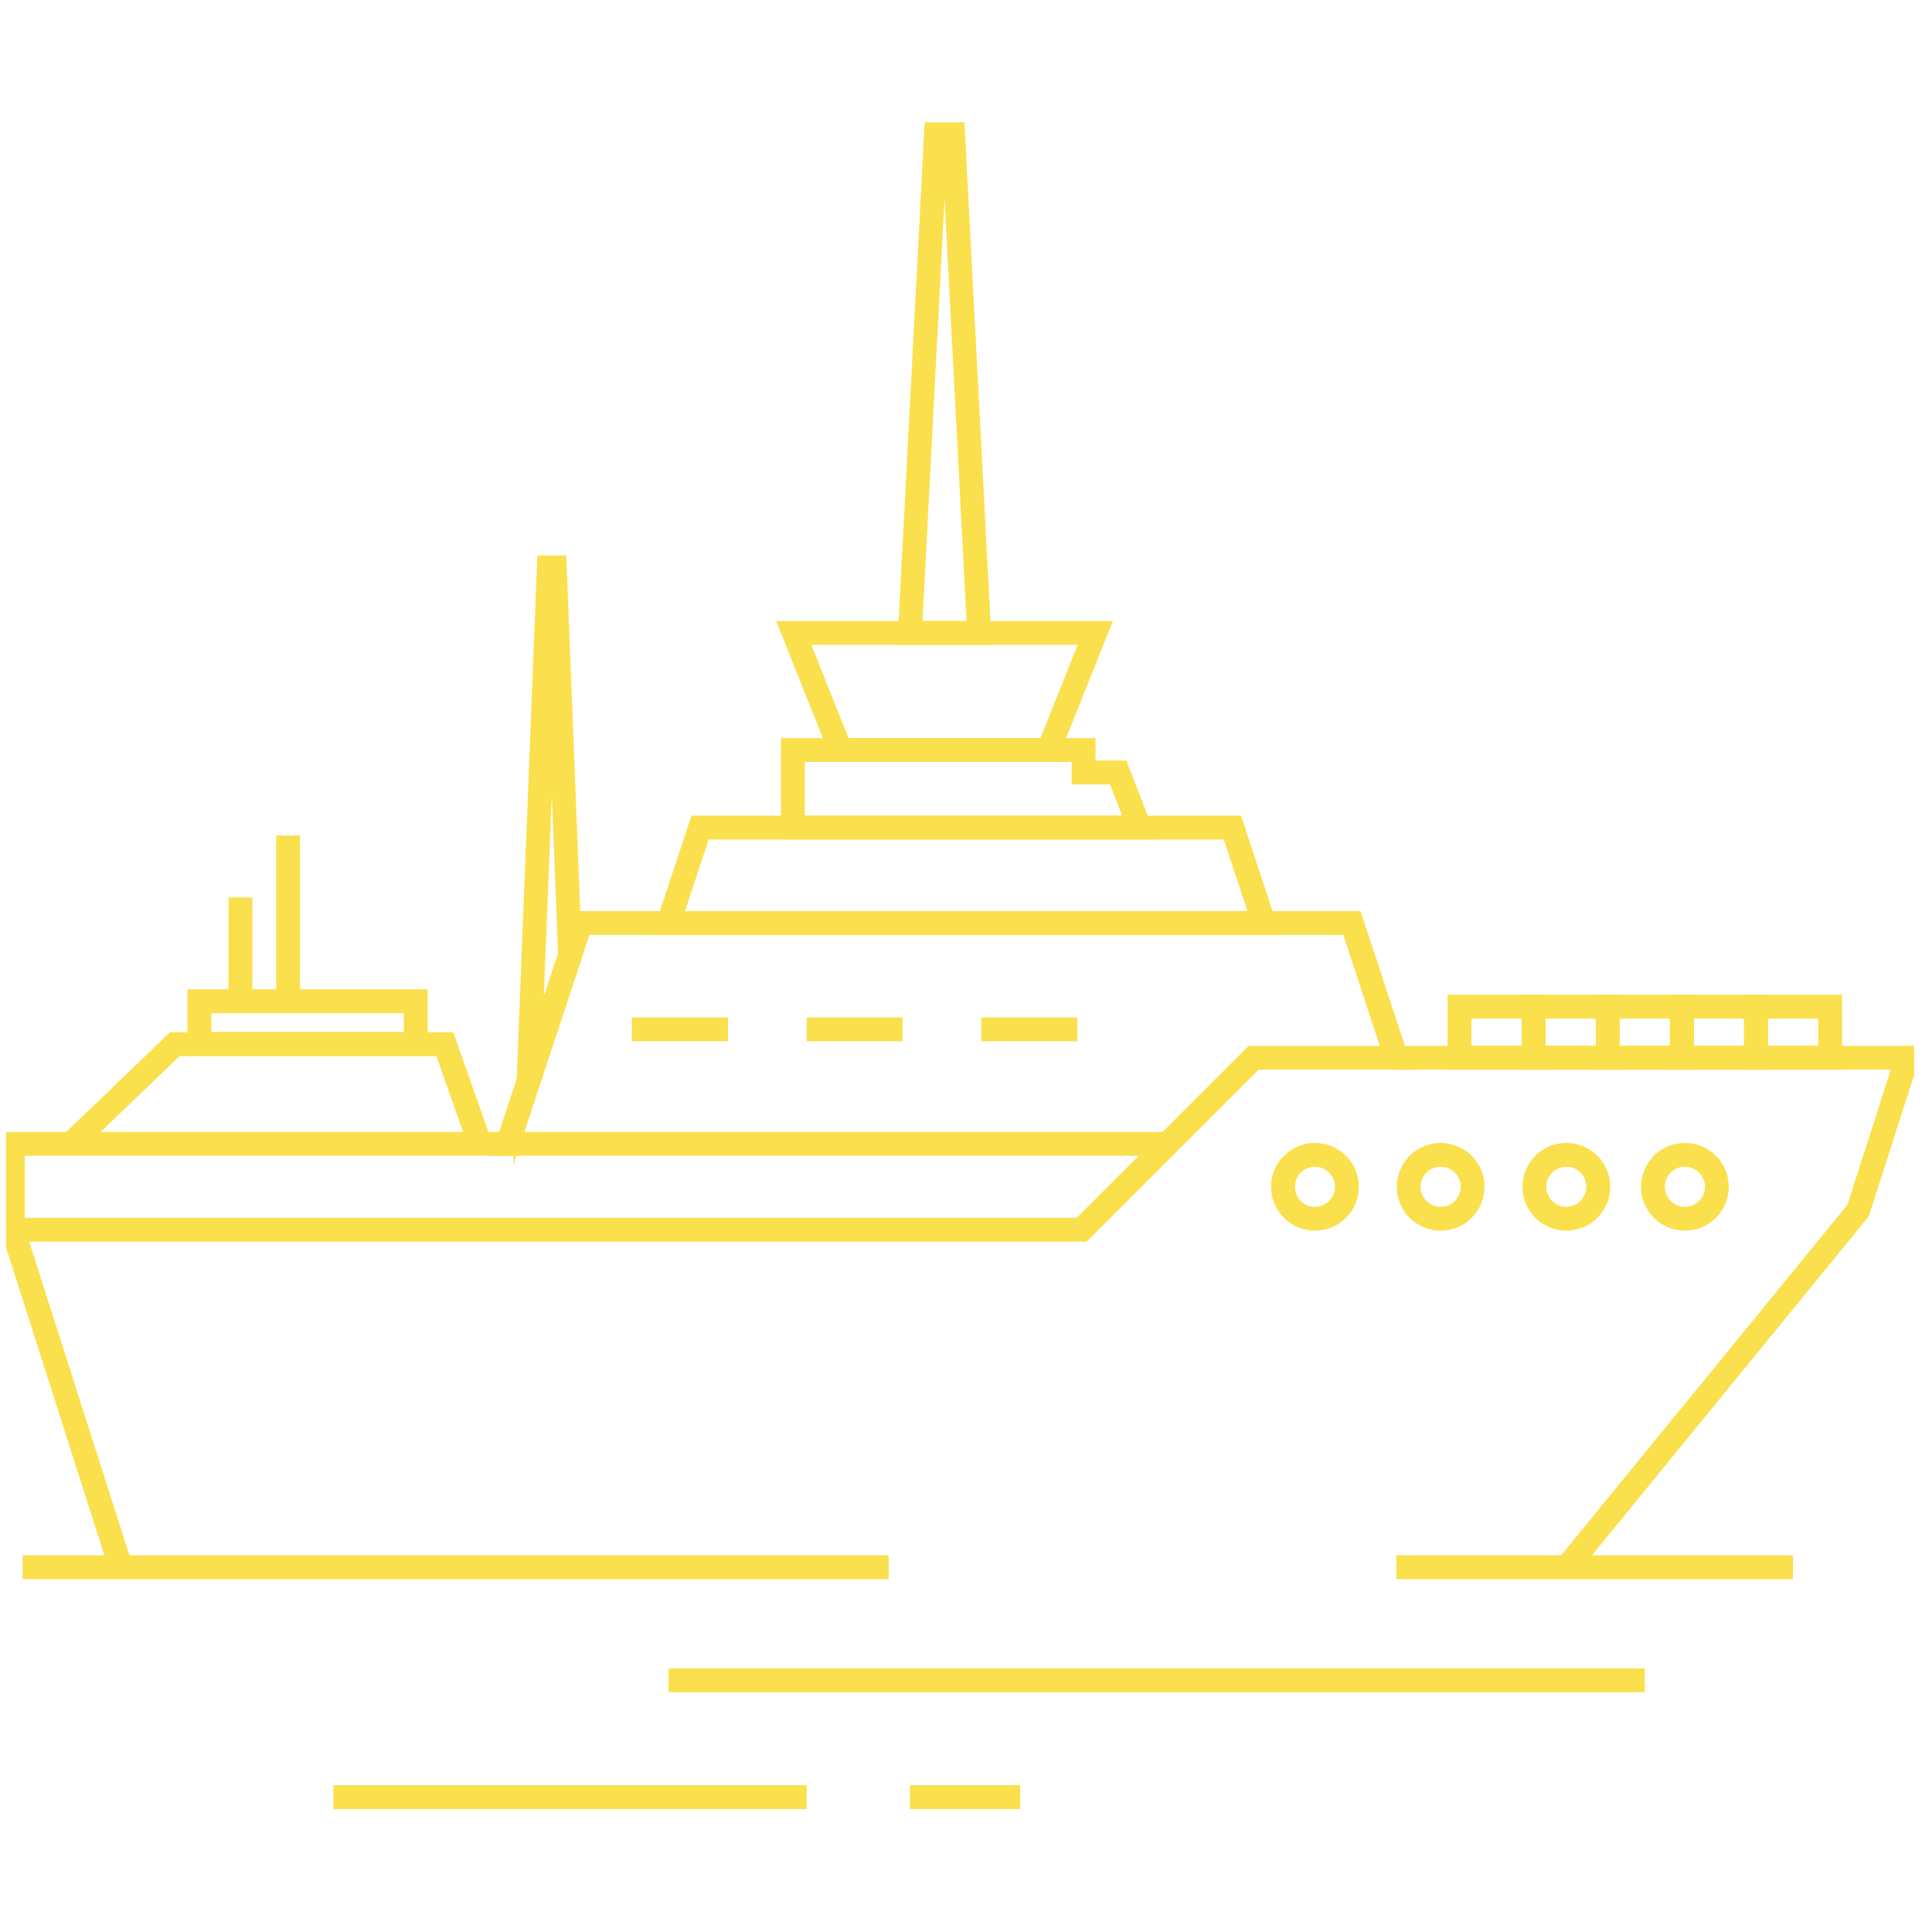 <?xml version="1.0" encoding="UTF-8"?>
<svg xmlns="http://www.w3.org/2000/svg" width="81" height="81" viewBox="0 0 81 81" fill="none">
  <g clip-path="url(#clip0_6076_549)">
    <path d="M5.06 65.707L0.54 51.557V47.957H21.29" stroke="#FAE04D" stroke-miterlimit="10"></path>
    <path d="M58.54 44.347H79.96L77.9 50.757L65.69 65.707" stroke="#FAE04D" stroke-miterlimit="10"></path>
    <path d="M48.95 47.957L47.15 49.757L45.35 51.557H0.54" stroke="#FAE04D" stroke-miterlimit="10"></path>
    <path d="M58.54 44.347H52.56L48.95 47.957H21.29L22.16 45.317L23.9 40.057L24.35 38.697H56.68L58.54 44.347Z" stroke="#FAE04D" stroke-miterlimit="10"></path>
    <path d="M52.99 38.697H28.03L29.35 34.697H51.67L52.99 38.697Z" stroke="#FAE04D" stroke-miterlimit="10"></path>
    <path d="M47.78 34.697H33.24V31.447H45.43V32.387H46.88L47.78 34.697Z" stroke="#FAE04D" stroke-miterlimit="10"></path>
    <path d="M45.92 26.537L43.96 31.447H35.24L33.28 26.537H45.92Z" stroke="#FAE04D" stroke-miterlimit="10"></path>
    <path d="M39.96 5.627H39.24L38.15 26.537H41.05L39.96 5.627Z" stroke="#FAE04D" stroke-miterlimit="10"></path>
    <path d="M2.98 47.957L7.33 43.777H18.65L20.12 47.957" stroke="#FAE04D" stroke-miterlimit="10"></path>
    <path d="M17.43 41.977H8.36V43.767H17.43V41.977Z" stroke="#FAE04D" stroke-miterlimit="10"></path>
    <path d="M12.08 41.977V35.027" stroke="#FAE04D" stroke-miterlimit="10"></path>
    <path d="M10.08 41.977V37.627" stroke="#FAE04D" stroke-miterlimit="10"></path>
    <path d="M23.9 40.057L22.16 45.317L23.01 23.787H23.26L23.9 40.057Z" stroke="#FAE04D" stroke-miterlimit="10"></path>
    <path d="M64.3 42.207H61.19V44.347H64.3V42.207Z" stroke="#FAE04D" stroke-miterlimit="10"></path>
    <path d="M67.41 42.207H64.3V44.347H67.41V42.207Z" stroke="#FAE04D" stroke-miterlimit="10"></path>
    <path d="M70.52 42.207H67.41V44.347H70.52V42.207Z" stroke="#FAE04D" stroke-miterlimit="10"></path>
    <path d="M73.62 42.207H70.51V44.347H73.62V42.207Z" stroke="#FAE04D" stroke-miterlimit="10"></path>
    <path d="M76.73 42.207H73.62V44.347H76.73V42.207Z" stroke="#FAE04D" stroke-miterlimit="10"></path>
    <path d="M65.67 51.097C66.41 51.097 67.01 50.497 67.01 49.757C67.01 49.017 66.41 48.417 65.67 48.417C64.93 48.417 64.33 49.017 64.33 49.757C64.33 50.497 64.93 51.097 65.67 51.097Z" stroke="#FAE04D" stroke-miterlimit="10"></path>
    <path d="M70.64 51.097C71.38 51.097 71.98 50.497 71.98 49.757C71.98 49.017 71.38 48.417 70.64 48.417C69.9 48.417 69.3 49.017 69.3 49.757C69.3 50.497 69.9 51.097 70.64 51.097Z" stroke="#FAE04D" stroke-miterlimit="10"></path>
    <path d="M60.4 51.097C61.14 51.097 61.74 50.497 61.74 49.757C61.74 49.017 61.14 48.417 60.4 48.417C59.66 48.417 59.06 49.017 59.06 49.757C59.06 50.497 59.66 51.097 60.4 51.097Z" stroke="#FAE04D" stroke-miterlimit="10"></path>
    <path d="M55.13 51.097C55.87 51.097 56.47 50.497 56.47 49.757C56.47 49.017 55.87 48.417 55.13 48.417C54.39 48.417 53.79 49.017 53.79 49.757C53.79 50.497 54.39 51.097 55.13 51.097Z" stroke="#FAE04D" stroke-miterlimit="10"></path>
    <path d="M0.95 65.707H37.26" stroke="#FAE04D" stroke-miterlimit="10"></path>
    <path d="M28.03 70.447H68.96" stroke="#FAE04D" stroke-miterlimit="10"></path>
    <path d="M58.54 65.707H75.17" stroke="#FAE04D" stroke-miterlimit="10"></path>
    <path d="M13.98 75.347H33.82" stroke="#FAE04D" stroke-miterlimit="10"></path>
    <path d="M38.15 75.347H42.77" stroke="#FAE04D" stroke-miterlimit="10"></path>
    <path d="M26.49 43.157H30.52" stroke="#FAE04D" stroke-miterlimit="10"></path>
    <path d="M33.82 43.157H37.84" stroke="#FAE04D" stroke-miterlimit="10"></path>
    <path d="M41.14 43.157H45.17" stroke="#FAE04D" stroke-miterlimit="10"></path>
  </g>
  <defs>
    <clipPath id="clip0_6076_549">
      <rect width="80" height="80" fill="white" transform="translate(0.25 0.487)"></rect>
    </clipPath>
  </defs>
</svg>
